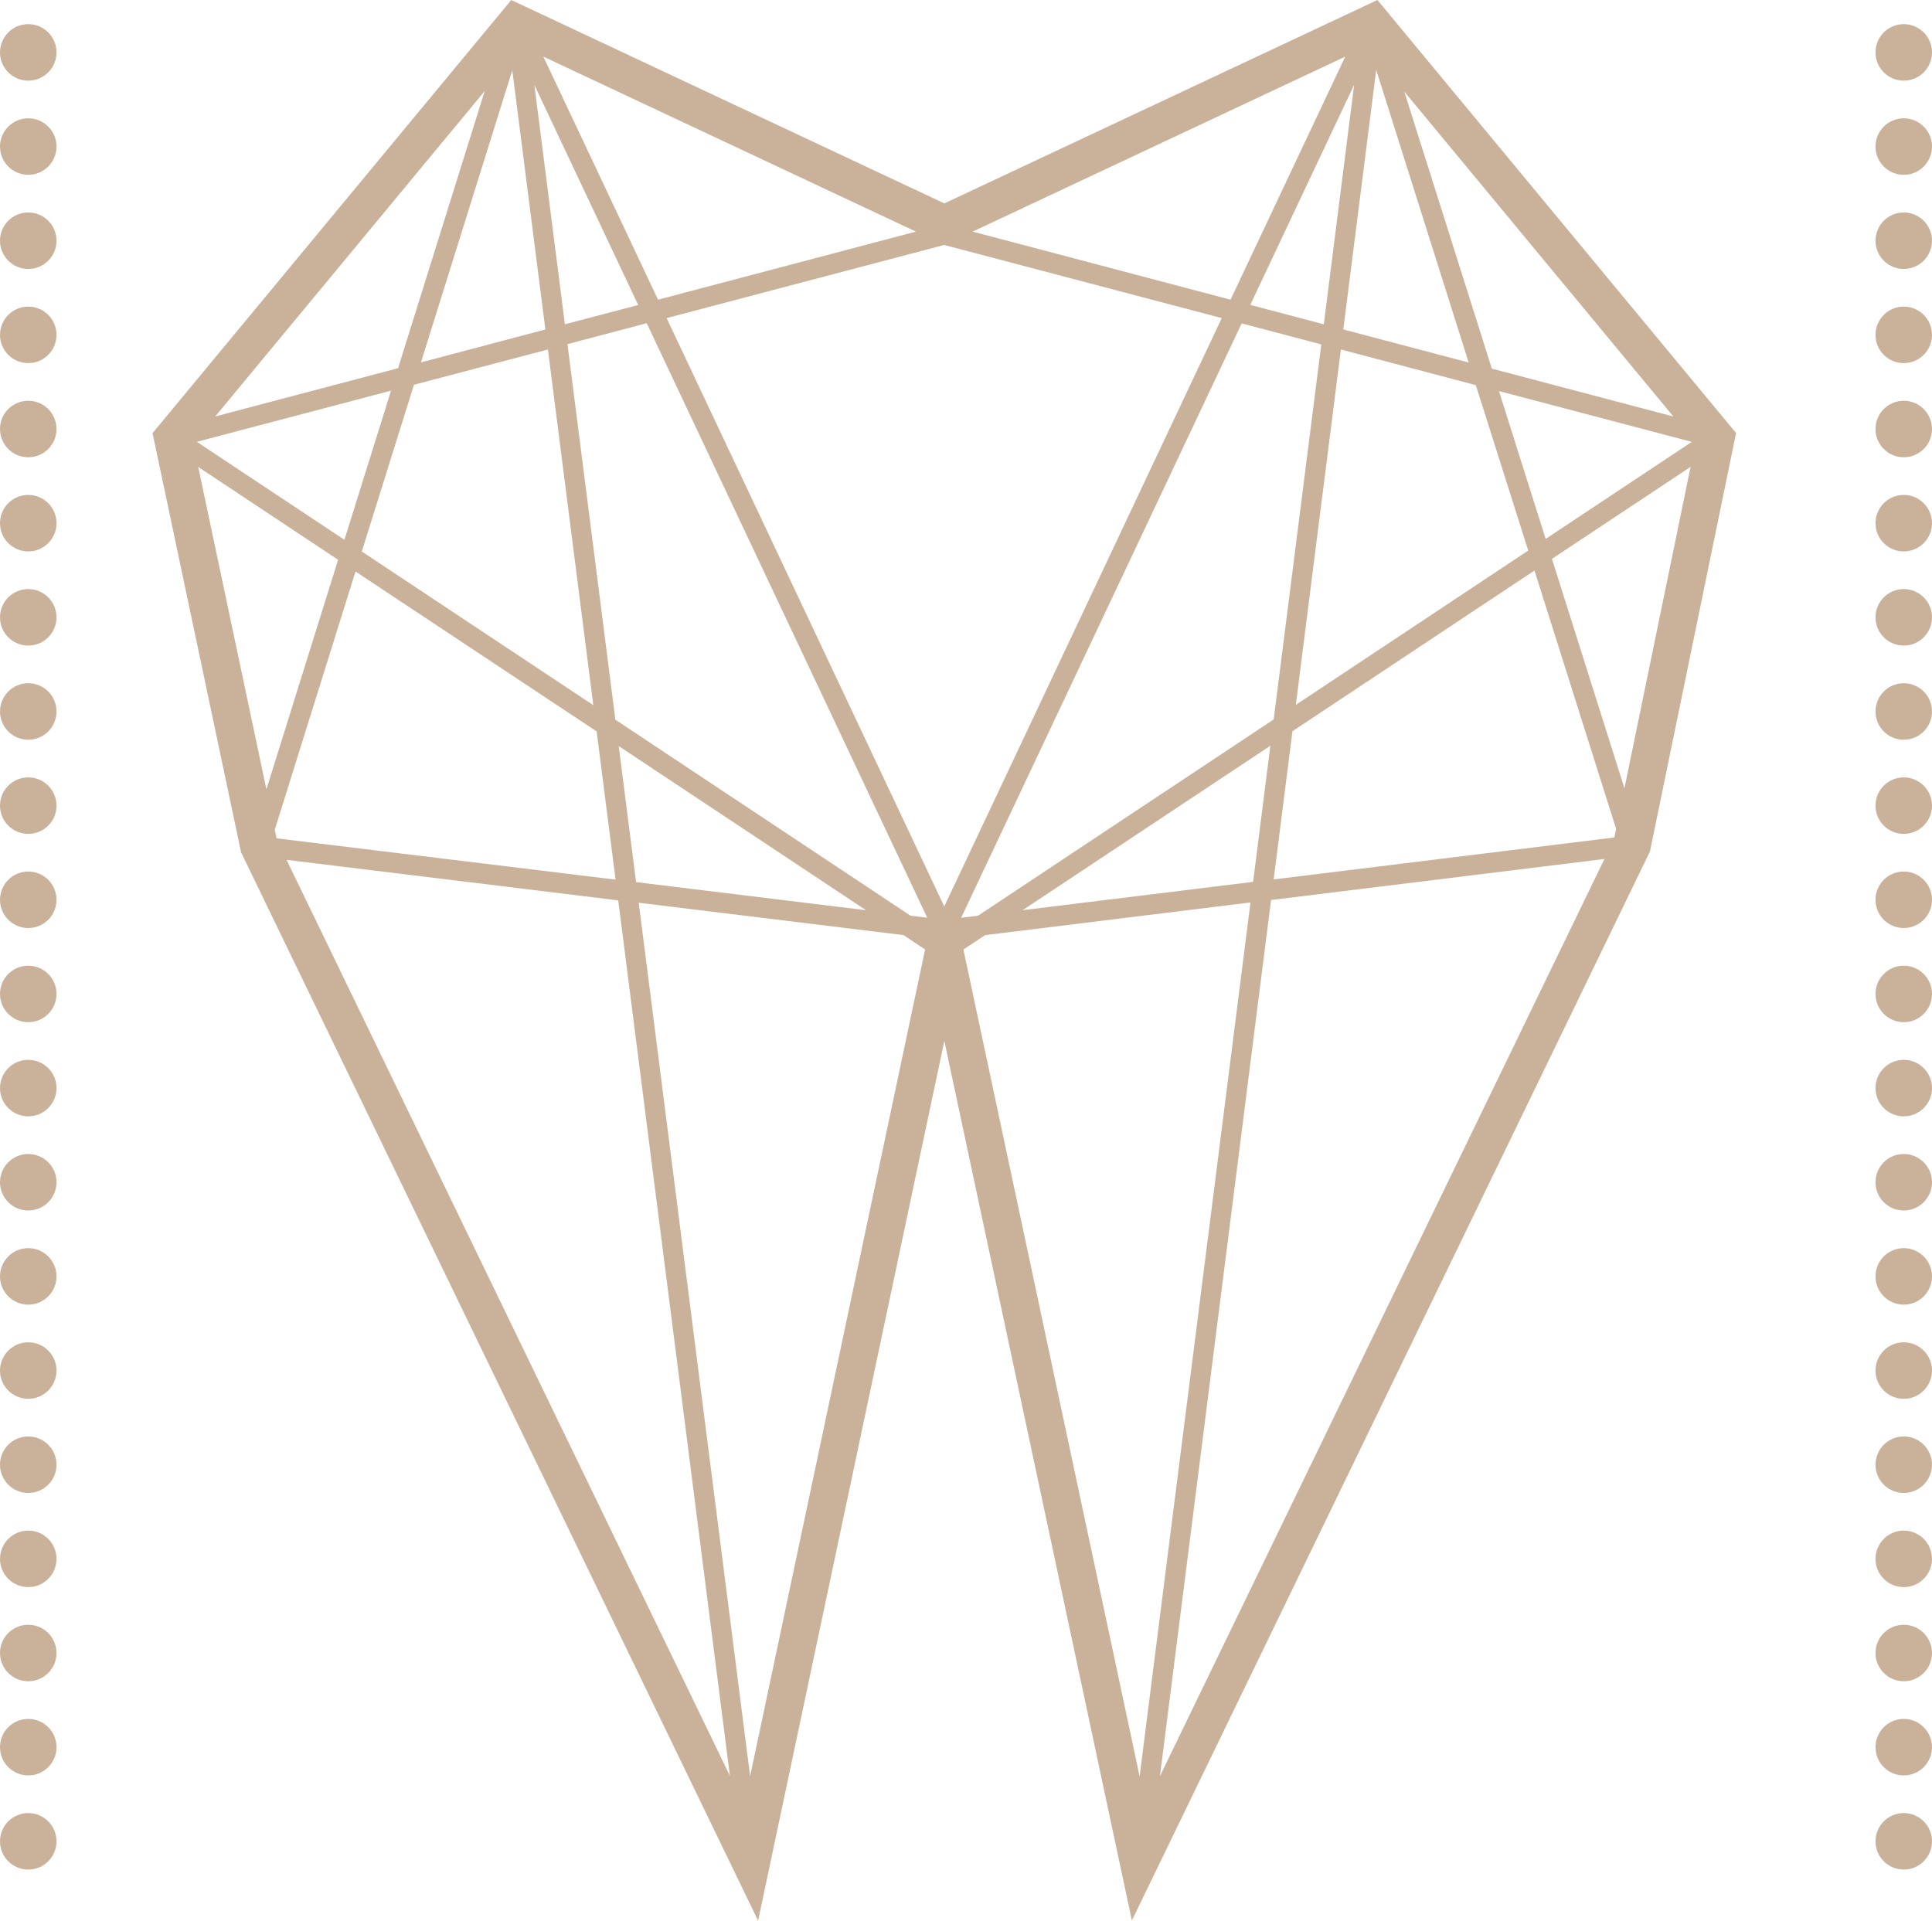 <?xml version="1.0" encoding="UTF-8"?>
<!-- Generator: Adobe Illustrator 27.0.1, SVG Export Plug-In . SVG Version: 6.00 Build 0)  -->
<svg xmlns="http://www.w3.org/2000/svg" xmlns:xlink="http://www.w3.org/1999/xlink" version="1.1" id="Layer_1" x="0px" y="0px" viewBox="0 0 420 417.584" style="enable-background:new 0 0 420 417.584;" xml:space="preserve">
<style type="text/css">
	.st0{fill:#CAB199;}
</style>
<g id="Group_22" transform="translate(-1158.159 -243.702)">
	<g id="Group_20" transform="translate(1158.159 248.957)">
		<path id="Path_21" class="st0" d="M0,395.069c0.002-3.391,2.752-6.139,6.143-6.14l0,0    c3.391,0,6.14,2.749,6.14,6.14l0,0l0,0c0.001,3.39-2.746,6.139-6.136,6.14    c-0.001,0-0.003,0-0.004,0l0,0C2.751,401.21,0.001,398.461,0,395.069z M0,374.598    c0.002-3.391,2.752-6.139,6.143-6.14l0,0c3.391,0,6.14,2.749,6.14,6.14l0,0l0,0    c0.002,3.39-2.744,6.14-6.134,6.142c-0.002,0-0.004,0-0.006,0l0,0    C2.751,380.741,0,377.991,0,374.599c0-0.001,0-0.002,0-0.003V374.598z M0,354.129    c0.002-3.391,2.752-6.139,6.143-6.14l0,0c3.391,0,6.14,2.749,6.14,6.14l0,0l0,0    c0.001,3.39-2.746,6.139-6.136,6.14c-0.001,0-0.003,0-0.004,0l0,0    C2.751,360.27,0.001,357.521,0,354.129z M0,333.658    c0.002-3.391,2.752-6.139,6.143-6.14l0,0c3.391,0,6.14,2.749,6.14,6.14l0,0l0,0    c0.003,3.39-2.743,6.14-6.133,6.143c-0.002,0-0.005,0-0.007,0l0,0    C2.751,339.802,0,337.052,0,333.66C0,333.659,0,333.659,0,333.658z M0,313.189    c0.002-3.391,2.752-6.139,6.143-6.14l0,0c3.391,0,6.14,2.749,6.14,6.14l0,0l0,0    c0.001,3.39-2.746,6.139-6.136,6.14c-0.001,0-0.003,0-0.004,0l0,0    C2.752,319.33,0.002,316.581,0,313.19V313.189z M0,292.718    c0.002-3.391,2.752-6.139,6.143-6.14l0,0c3.391,0,6.14,2.749,6.14,6.14l0,0l0,0    c0.002,3.391-2.745,6.141-6.135,6.143c-0.002,0-0.003,0-0.005,0l0,0    c-3.392-0.001-6.142-2.75-6.143-6.142V292.718z M0,272.249    c0.002-3.392,2.751-6.14,6.143-6.142l0,0c3.391,0.001,6.14,2.751,6.14,6.142    l0,0c0.001,3.39-2.746,6.139-6.136,6.14c-0.001,0-0.003,0-0.004,0l0,0    C2.752,278.39,0.002,275.641,0,272.25V272.249z M0,251.778    c0.003-3.391,2.752-6.139,6.143-6.14l0,0c3.391,0,6.14,2.749,6.14,6.14    v0l0,0c0.002,3.39-2.745,6.14-6.136,6.142c-0.001,0-0.003,0-0.004,0l0,0    C2.751,257.919,0.002,255.171,0,251.779V251.778z M0,231.309    c0.002-3.392,2.751-6.141,6.143-6.143l0,0c3.392,0.001,6.141,2.751,6.14,6.143    l0,0c0.001,3.39-2.746,6.139-6.136,6.14c-0.001,0-0.003,0-0.004,0l0,0    C2.752,237.45,0.002,234.702,0,231.311V231.309z M0,210.838    c0.002-3.391,2.752-6.139,6.143-6.14l0,0c3.391,0,6.14,2.749,6.14,6.14v0    l0,0c0.001,3.39-2.746,6.139-6.136,6.14c-0.001,0-0.003,0-0.004,0l0,0    C2.752,216.979,0.002,214.231,0,210.84V210.838z M0,190.369    c0.002-3.392,2.751-6.141,6.143-6.142l0,0c3.392,0.001,6.141,2.75,6.14,6.142    l0,0l0,0c0.001,3.39-2.746,6.139-6.136,6.14c-0.001,0-0.003,0-0.004,0l0,0    C2.752,196.51,0.002,193.762,0,190.371V190.369z M0,169.898    c0.002-3.391,2.752-6.139,6.143-6.14l0,0c3.391,0,6.14,2.749,6.14,6.14v0    l0,0c0.001,3.39-2.746,6.139-6.136,6.14c-0.001,0-0.003,0-0.004,0l0,0    C2.751,176.039,0,173.289,0,169.897c0-0,0-0.001,0-0.001V169.898z M0,149.429    c0.002-3.392,2.751-6.141,6.143-6.142l0,0c3.392,0.001,6.141,2.75,6.14,6.142    l0,0l0,0c0.001,3.39-2.746,6.139-6.136,6.14c-0.001,0-0.003,0-0.004,0l0,0    C2.752,155.57,0.003,152.823,0,149.432V149.429z M0,128.958    c0.002-3.391,2.752-6.139,6.143-6.14l0,0c3.391,0,6.14,2.749,6.14,6.14v0    l0,0c0.001,3.39-2.746,6.139-6.136,6.14c-0.001,0-0.003,0-0.004,0l0,0    C2.752,135.099,0.003,132.352,0,128.961V128.958z M0,108.487    c0.003-3.391,2.752-6.139,6.143-6.14l0,0c3.391,0,6.14,2.749,6.14,6.14    v0l0,0c0.002,3.39-2.744,6.14-6.134,6.142c-0.002,0-0.004,0-0.006,0l0,0    C2.752,114.63,0.002,111.881,0,108.49V108.487z M0,88.018    c0.002-3.391,2.752-6.139,6.143-6.14l0,0c3.391,0,6.14,2.749,6.14,6.14v0    l0,0c0.001,3.39-2.746,6.139-6.136,6.14c-0.001,0-0.003,0-0.004,0l0,0    C2.752,94.159,0.003,91.412,0,88.021V88.018z M0,67.547    c0.002-3.391,2.752-6.139,6.143-6.14l0,0c3.391,0,6.14,2.749,6.14,6.14v0    l0,0c0.002,3.39-2.744,6.14-6.134,6.142c-0.002,0-0.004,0-0.006,0l0,0    C2.752,73.689,0.002,70.942,0,67.551V67.547z M0,47.078    c0.002-3.392,2.751-6.14,6.143-6.142l0,0c3.391,0.001,6.14,2.751,6.14,6.142    l0,0c0.001,3.39-2.746,6.139-6.136,6.14c-0.001,0-0.003,0-0.004,0l0,0    C2.753,53.219,0.003,50.472,0,47.082V47.078z M0,26.607    c0.003-3.391,2.752-6.139,6.143-6.14l0,0c3.391,0,6.14,2.749,6.14,6.14    v0l0,0c0.002,3.39-2.745,6.14-6.136,6.142c-0.001,0-0.003,0-0.004,0l0,0    C2.752,32.748,0.003,30.001,0,26.611V26.607z M0,6.138    c0.002-3.392,2.751-6.141,6.143-6.143l0,0c3.392,0.001,6.141,2.751,6.14,6.143l0,0    c0.001,3.39-2.746,6.139-6.136,6.14c-0.001,0-0.003,0-0.004,0l0,0    C2.753,12.279,0.003,9.532,0,6.142V6.138z"></path>
	</g>
	<g id="Group_21" transform="translate(1565.878 248.957)">
		<path id="Path_22" class="st0" d="M0,395.069c0-3.391,2.749-6.14,6.14-6.14l0,0l0,0    c3.39,0.002,6.138,2.75,6.14,6.14l0,0c0,3.391-2.749,6.14-6.14,6.14l0,0l0,0    c-3.389,0.002-6.138-2.745-6.14-6.134    C0,395.073,0,395.071,0,395.069z M0,374.598    c0-3.391,2.749-6.14,6.14-6.14l0,0l0,0c3.39,0.002,6.138,2.75,6.14,6.14l0,0    c0.001,3.392-2.748,6.141-6.14,6.142l0,0l0,0    c-3.39,0.001-6.139-2.746-6.14-6.136c0-0.003,0-0.005,0-0.008V374.598z     M0,354.129c0-3.391,2.749-6.14,6.14-6.14l0,0l0,0    c3.39,0.002,6.138,2.75,6.14,6.14l0,0c0,3.391-2.749,6.14-6.14,6.14l0,0l0,0    c-3.389,0.002-6.138-2.745-6.14-6.134    C0,354.133,0,354.131,0,354.129z M0,333.658    c0-3.391,2.749-6.14,6.14-6.14l0,0l0,0c3.39,0.002,6.138,2.75,6.14,6.14l0,0    c0.001,3.392-2.747,6.142-6.139,6.143c-0,0-0.001,0-0.001,0l0,0    c-3.39,0.001-6.139-2.746-6.14-6.136    C0,333.663,0,333.66,0,333.658z M0,313.189    c0-3.391,2.749-6.14,6.14-6.14l0,0l0,0c3.39,0.002,6.138,2.75,6.14,6.14l0,0    c0,3.391-2.749,6.14-6.14,6.14l0,0l0,0c-3.389,0.002-6.138-2.745-6.14-6.134    c0-0.002,0-0.003,0-0.005V313.189z M0,292.718c0-3.391,2.749-6.14,6.14-6.14    l0,0l0,0c3.39,0.002,6.138,2.75,6.14,6.14l0,0    c0.001,3.392-2.748,6.142-6.14,6.143l0,0c-3.391,0.001-6.139-2.747-6.14-6.138    c0-0.001,0-0.003,0-0.004V292.718z M0,272.249c0-3.391,2.749-6.141,6.14-6.142    l0,0c3.391,0.003,6.138,2.751,6.14,6.142l0,0c0,3.391-2.749,6.14-6.14,6.14l0,0    l0,0c-3.389,0.002-6.138-2.745-6.14-6.134c0-0.002,0-0.003,0-0.005V272.249z     M0,251.778c0-3.391,2.749-6.14,6.14-6.14l0,0l0,0    c3.39,0.002,6.138,2.75,6.14,6.14l0,0c0,3.391-2.749,6.141-6.14,6.142l0,0    c-3.391,0.001-6.139-2.747-6.14-6.138c0-0.001,0-0.002,0-0.003V251.778z     M0,231.309c-0.001-3.392,2.748-6.142,6.14-6.143l0,0    c3.391,0.003,6.139,2.752,6.14,6.143l0,0c0,3.391-2.749,6.14-6.14,6.14l0,0l0,0    c-3.389,0.002-6.138-2.745-6.14-6.134c0-0.001,0-0.003,0-0.004V231.309z     M0,210.838c0-3.391,2.749-6.14,6.14-6.14l0,0l0,0    c3.39,0.002,6.138,2.75,6.14,6.14l0,0c0,3.391-2.749,6.14-6.14,6.14l0,0l0,0    c-3.389,0.002-6.138-2.745-6.14-6.134c0-0.001,0-0.003,0-0.004V210.838z     M0,190.369c-0.001-3.392,2.748-6.141,6.14-6.142l0,0l0,0    c3.391,0.002,6.139,2.751,6.14,6.142l0,0c0,3.391-2.749,6.14-6.14,6.14l0,0l0,0    c-3.389,0.002-6.138-2.745-6.14-6.134c0-0.001,0-0.003,0-0.004V190.369z     M0,169.898c0-3.391,2.749-6.14,6.14-6.14l0,0l0,0    c3.39,0.002,6.138,2.75,6.14,6.14l0,0c0,3.391-2.749,6.14-6.14,6.14l0,0l0,0    c-3.389,0.002-6.138-2.745-6.14-6.134c0-0.003,0-0.005,0-0.008V169.898z     M0,149.429c-0.001-3.392,2.748-6.141,6.14-6.142l0,0l0,0    c3.391,0.002,6.139,2.751,6.14,6.142l0,0c0,3.391-2.749,6.14-6.14,6.14l0,0l0,0    c-3.389,0.002-6.138-2.745-6.14-6.134c0-0.001,0-0.002,0-0.003V149.429z     M0,128.958c0-3.391,2.749-6.14,6.14-6.14l0,0l0,0    c3.39,0.002,6.138,2.75,6.14,6.14l0,0c0,3.391-2.749,6.14-6.14,6.14l0,0l0,0    c-3.389,0.002-6.138-2.745-6.14-6.134c0-0.001,0-0.002,0-0.003V128.958z     M0,108.487c0-3.391,2.749-6.14,6.14-6.14l0,0l0,0    c3.39,0.002,6.138,2.75,6.14,6.14l0,0c0.001,3.391-2.747,6.141-6.138,6.142    c-0.001,0-0.001,0-0.002,0l0,0c-3.39,0.001-6.139-2.746-6.14-6.136    c0-0.001,0-0.002,0-0.003V108.487z M0,88.018c0-3.391,2.749-6.14,6.14-6.14    l0,0l0,0c3.39,0.002,6.138,2.75,6.14,6.14l0,0c0,3.391-2.749,6.14-6.14,6.14    l0,0l0,0c-3.389,0.002-6.138-2.745-6.14-6.134c0-0.001,0-0.002,0-0.003V88.018z     M0,67.547c0-3.391,2.749-6.14,6.14-6.14l0,0l0,0    c3.39,0.002,6.138,2.75,6.14,6.14l0,0c0.001,3.391-2.747,6.141-6.138,6.142    c-0.001,0-0.001,0-0.002,0l0,0c-3.39,0.001-6.139-2.746-6.14-6.136    c0-0.001,0-0.001,0-0.002V67.547z M0,47.078c0-3.391,2.749-6.141,6.14-6.142    l0,0c3.391,0.003,6.138,2.751,6.14,6.142l0,0c0,3.391-2.749,6.14-6.14,6.14l0,0    l0,0c-3.389,0.002-6.138-2.745-6.14-6.134c0-0.001,0-0.001,0-0.002V47.078z     M0,26.607c0-3.391,2.749-6.14,6.14-6.14l0,0l0,0    c3.39,0.002,6.138,2.75,6.14,6.14l0,0c0,3.391-2.749,6.141-6.14,6.142l0,0    c-3.391,0.001-6.139-2.747-6.14-6.138V26.607z M0,6.138    c-0.001-3.392,2.748-6.142,6.14-6.143l0,0c3.391,0.003,6.139,2.752,6.14,6.143    l0,0c0,3.391-2.749,6.14-6.14,6.14l0,0l0,0c-3.389,0.002-6.138-2.745-6.14-6.134    c0-0.001,0-0.001,0-0.002V6.138z"></path>
	</g>
</g>
<path id="Path_1" class="st0" d="M337.378,121.501l15.762,49.887l14.383-69.893L337.378,121.501z   M325.855,85.019l10.156,32.147l31.775-21.097L325.855,85.019z M305.28,19.916  l19.029,60.229l39.473,10.414L305.28,19.916z M267.509,65.157l24.934-52.848  l-81.002,38.046L267.509,65.157z M144.918,69.156l60.355,127.922l60.331-127.922  L205.248,53.256L144.918,69.156z M118.119,12.308l24.934,52.848l56.062-14.802  L118.119,12.308z M86.535,80.055l18.837-60.259L46.787,90.541L86.535,80.055z   M74.875,117.358l10.138-32.429L42.782,96.057L74.875,117.358z M57.914,171.615  l15.588-49.911l-30.414-20.192L57.914,171.615z M138.85,196.262l24.221,189.901  l38.04-179.739l-4.706-3.124L138.85,196.262z M134.504,162.203l3.771,29.581  l49.995,6.109L134.504,162.203z M123.359,74.815l10.414,81.656l64.15,42.603  l3.651,0.45L140.589,70.265L123.359,74.815z M116.164,18.46l6.637,52.045  l15.936-4.197L116.164,18.46z M118.562,71.632l-7.194-56.356L91.512,78.79  L118.562,71.632z M128.982,153.318l-9.868-77.339l-29.125,7.674l-11.343,36.247  L128.982,153.318z M133.82,191.244l-4.113-32.225l-52.423-34.773L59.731,180.386  l0.396,1.877L133.82,191.244z M158.677,386.091l-24.281-190.339l-72.105-8.813  L158.677,386.091z M276.316,195.674l-24.161,190.488l96.638-199.409L276.316,195.674z   M280.969,158.971l-4.089,32.225l74.066-9.119l0.384-1.877l-17.746-56.164  L280.969,158.971z M291.496,75.984l-9.796,77.261l50.522-33.544l-11.391-35.972  L291.496,75.984z M299.177,15.192l-7.158,56.434l27.261,7.194L299.177,15.192z   M287.786,70.505l6.595-52.087l-22.584,47.872L287.786,70.505z M276.892,156.411  l10.348-81.536l-17.314-4.562l-60.984,129.229l3.663-0.45L276.892,156.411z   M272.414,191.723l3.753-29.593l-53.862,35.756L272.414,191.723z M247.743,386.211  l24.101-190.009l-57.693,7.104l-4.718,3.13L247.743,386.211z M205.29,226.298  l-38.01,179.577l-2.476,11.709l-5.216-10.792L52.632,185.764l-0.216-0.444  l-0.108-0.504L33.567,96.087l-0.216-1.013l-0.18-0.863v-0.054l1.259-1.517  l74.695-90.199l2.02-2.44l2.872,1.349l91.278,42.872L296.575,1.349L299.44,0  l2.02,2.44l74.689,90.193l1.247,1.505v0.06l-0.18,0.869l-0.204,0.989  l-18.22,88.55l-0.108,0.522l-0.216,0.438l-107.202,221.226l-5.204,10.744  l-2.488-11.673L205.29,226.298z"></path>
</svg>

